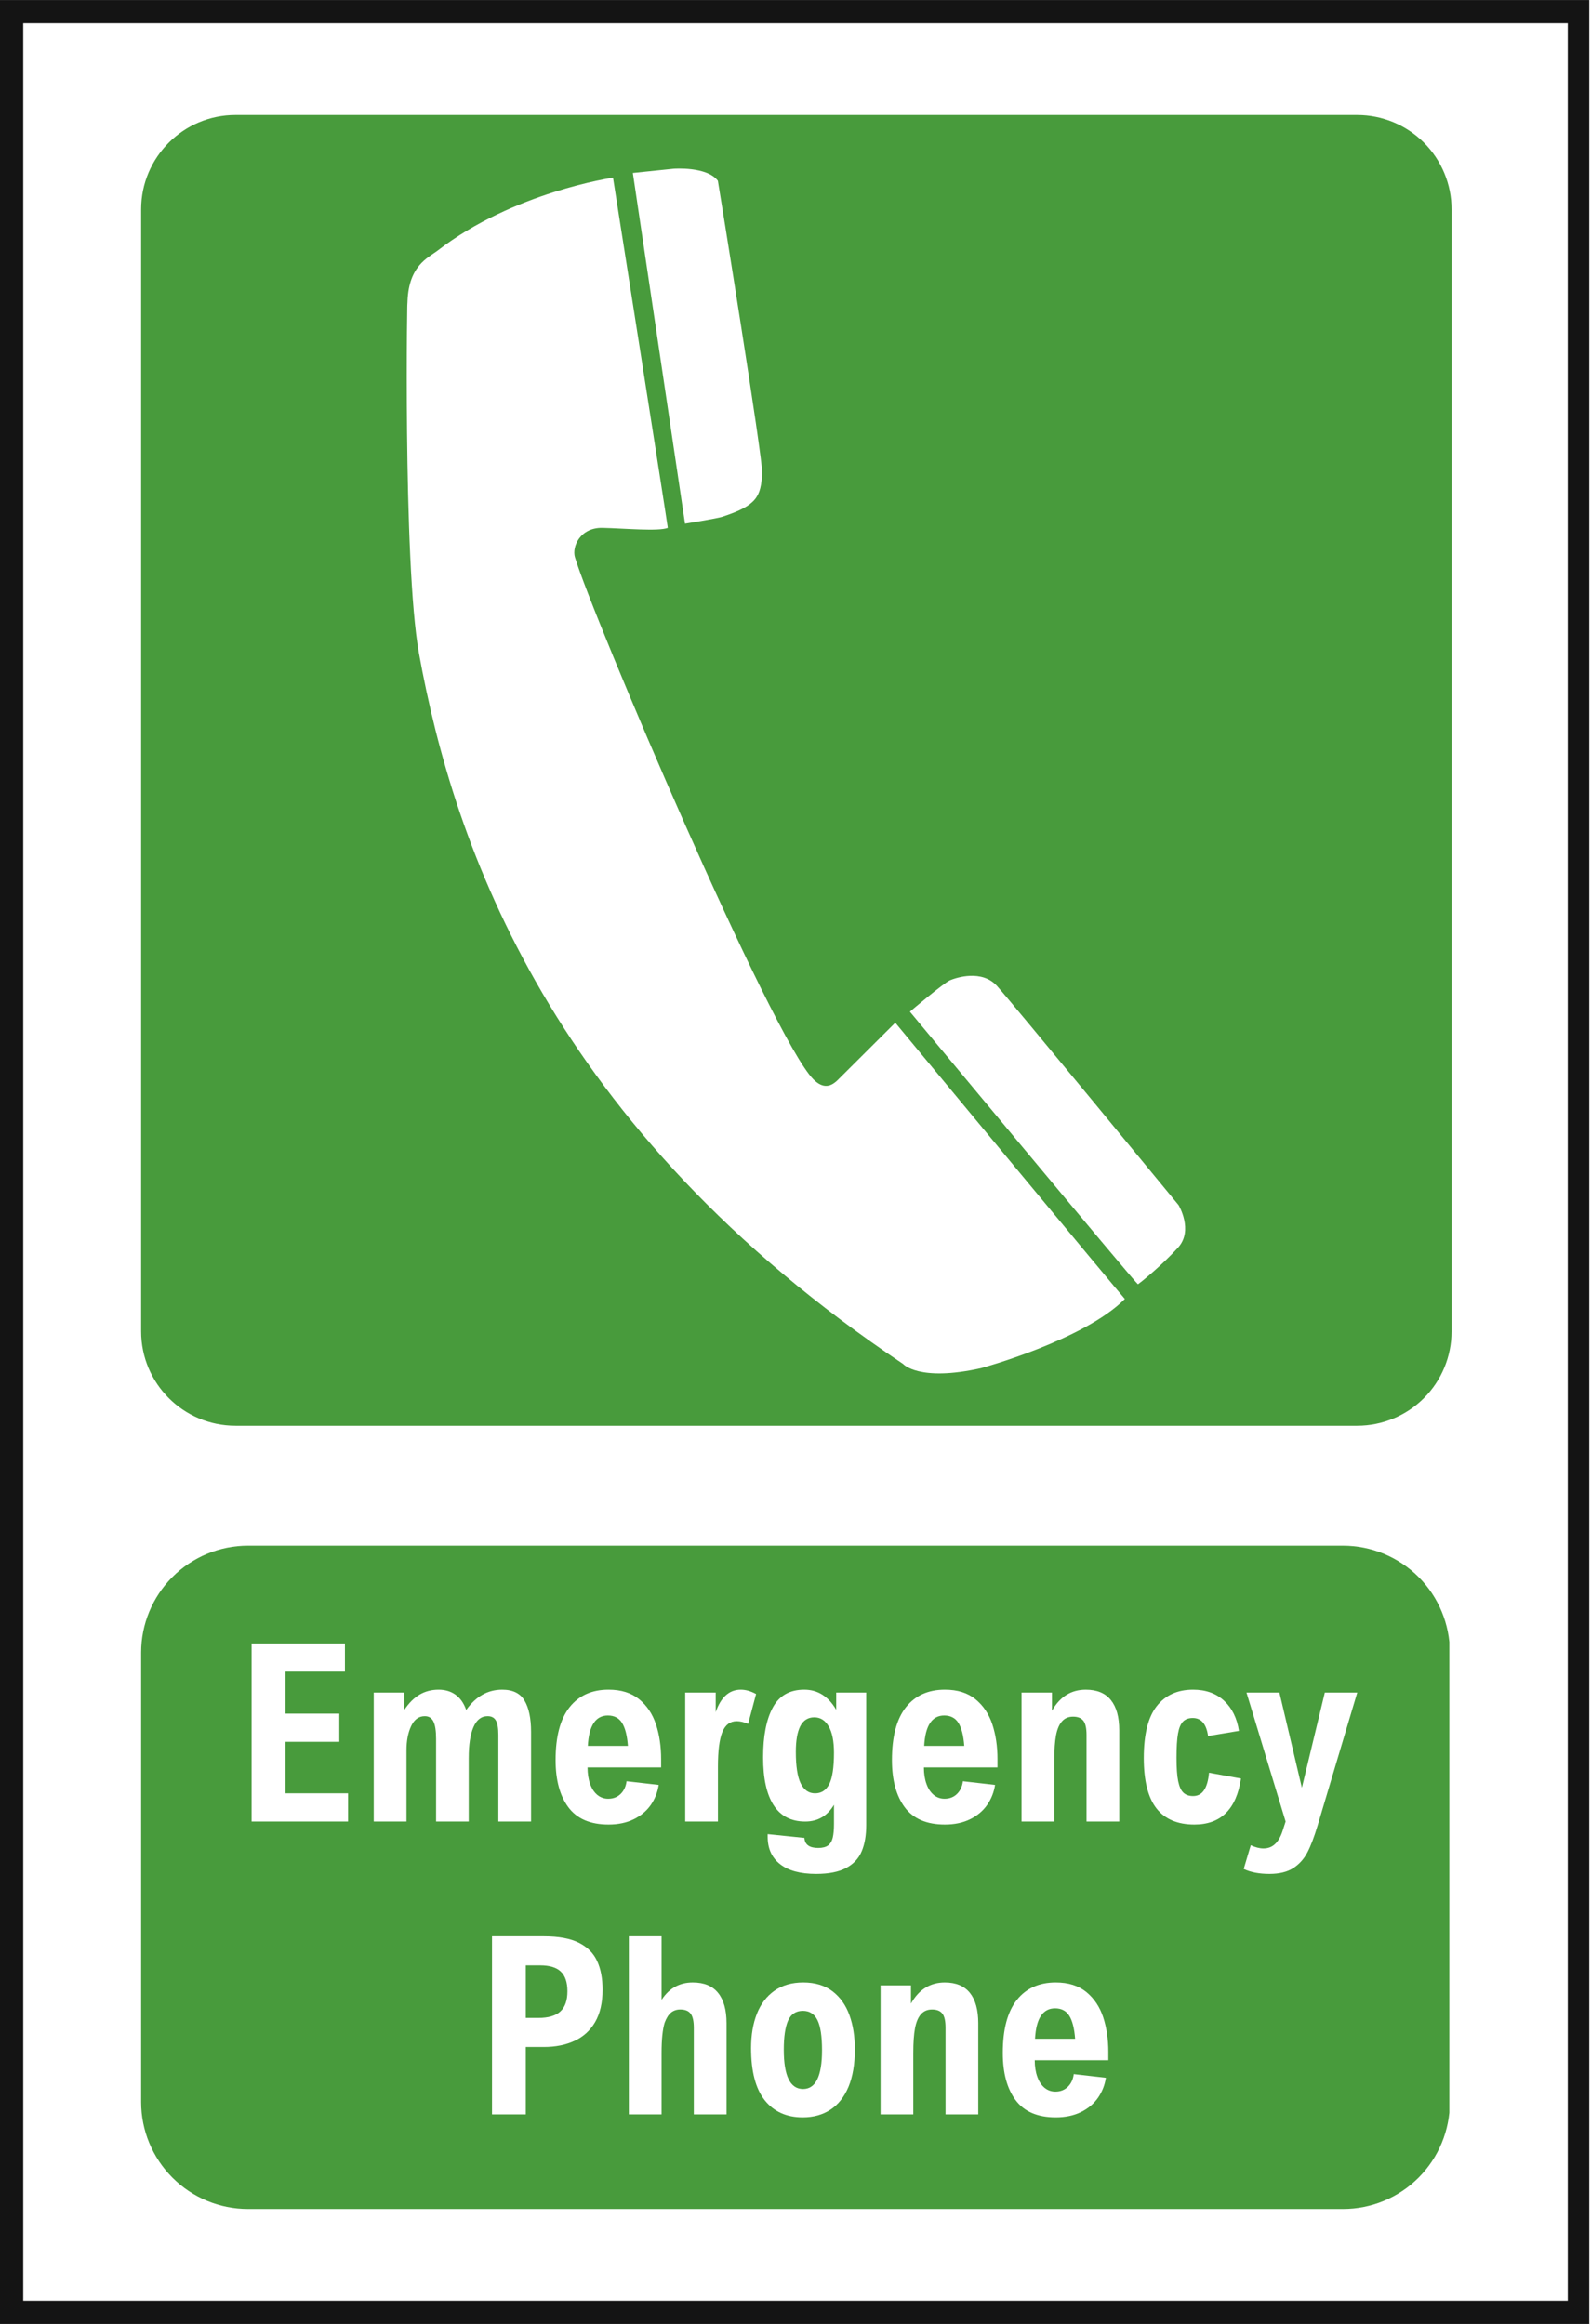 <?xml version="1.0" encoding="UTF-8" standalone="no"?>
<svg
   width="342.375"
   zoomAndPan="magnify"
   viewBox="0 0 256.781 375"
   height="500"
   preserveAspectRatio="xMidYMid"
   version="1.0"
   id="svg6923"
   sodipodi:docname="BS 5378 Sign example E001c.svg"
   xmlns:inkscape="http://www.inkscape.org/namespaces/inkscape"
   xmlns:sodipodi="http://sodipodi.sourceforge.net/DTD/sodipodi-0.dtd"
   xmlns="http://www.w3.org/2000/svg"
   xmlns:svg="http://www.w3.org/2000/svg">
  <rect x="0" y="0" width="256.781" height="375" fill="#333333" stroke="none"/>
  <sodipodi:namedview
     id="namedview6925"
     pagecolor="#ffffff"
     bordercolor="#000000"
     borderopacity="0.25"
     inkscape:showpageshadow="2"
     inkscape:pageopacity="0.0"
     inkscape:pagecheckerboard="0"
     inkscape:deskcolor="#d1d1d1"
     showgrid="false" />
  <defs
     id="defs6777">
    <clipPath
       id="a5726de8be">
      <path
         d="M 59.109,0 H 315.891 V 375 H 59.109 Z m 0,0"
         clip-rule="nonzero"
         id="path6750" />
    </clipPath>
    <clipPath
       id="5a203f3757">
      <path
         d="M 59.109,0.004 H 315.609 V 374.996 H 59.109 Z m 0,0"
         clip-rule="nonzero"
         id="path6753" />
    </clipPath>
    <clipPath
       id="a53eed263c">
      <path
         d="M 81.887,249.406 H 293.445 V 356.441 H 81.887 Z m 0,0"
         clip-rule="nonzero"
         id="path6756" />
    </clipPath>
    <clipPath
       id="c68950b6fb">
      <path
         d="M 99.137,249.406 H 275.863 c 4.574,0 8.961,1.82 12.195,5.055 3.234,3.234 5.055,7.621 5.055,12.195 v 72.535 c 0,4.574 -1.82,8.961 -5.055,12.199 -3.234,3.234 -7.621,5.051 -12.195,5.051 H 99.137 c -4.574,0 -8.961,-1.816 -12.195,-5.051 -3.234,-3.238 -5.055,-7.625 -5.055,-12.199 v -72.535 c 0,-4.574 1.82,-8.961 5.055,-12.195 3.234,-3.234 7.621,-5.055 12.195,-5.055 z m 0,0"
         clip-rule="nonzero"
         id="path6759" />
    </clipPath>
    <clipPath
       id="a38d0147fe">
      <path
         d="M 81.887,18.559 H 293.387 V 230.059 H 81.887 Z m 0,0"
         clip-rule="nonzero"
         id="path6762" />
    </clipPath>
    <clipPath
       id="4e60716d82">
      <path
         d="M 97.117,18.559 H 278.16 c 4.039,0 7.91,1.605 10.77,4.461 2.855,2.855 4.457,6.73 4.457,10.766 V 214.832 c 0,4.035 -1.602,7.91 -4.457,10.766 -2.859,2.855 -6.73,4.461 -10.77,4.461 H 97.117 c -8.41,0 -15.23,-6.82 -15.23,-15.227 V 33.785 c 0,-8.406 6.82,-15.227 15.23,-15.227 z m 0,0"
         clip-rule="nonzero"
         id="path6765" />
    </clipPath>
    <clipPath
       id="cb52b91392">
      <path
         d="m 161,27.117 h 21.281 V 84.547 H 161 Z m 0,0"
         clip-rule="nonzero"
         id="path6768" />
    </clipPath>
    <clipPath
       id="719110fc5e">
      <path
         d="M 124.762,28.148 H 240.938 V 221.699 H 124.762 Z m 0,0"
         clip-rule="nonzero"
         id="path6771" />
    </clipPath>
    <clipPath
       id="442a89a41f">
      <path
         d="m 205.402,157.301 h 44.988 V 207.5 h -44.988 z m 0,0"
         clip-rule="nonzero"
         id="path6774" />
    </clipPath>
  </defs>
  <g
     clip-path="url(#a5726de8be)"
     id="g6781"
     transform="translate(-59.109)">
    <path
       fill="#ffffff"
       d="M 59.109,0 H 315.891 V 375.145 H 59.109 Z m 0,0"
       fill-opacity="1"
       fill-rule="nonzero"
       id="path6779" />
  </g>
  <g
     clip-path="url(#5a203f3757)"
     id="g6785"
     transform="translate(-59.109)">
    <path
       stroke-linecap="butt"
       transform="matrix(0.75,0,0,0.75,59.108,0.002)"
       fill="none"
       stroke-linejoin="miter"
       d="M 0.002,0.002 H 342.377 V 499.992 H 0.002 Z m 0,0"
       stroke="#141414"
       stroke-width="10"
       stroke-opacity="1"
       stroke-miterlimit="4"
       id="path6783" />
  </g>
  <g
     clip-path="url(#a53eed263c)"
     id="g6791"
     transform="translate(-59.109)">
    <g
       clip-path="url(#c68950b6fb)"
       id="g6789">
      <path
         fill="#489b3c"
         d="M 81.887,249.406 H 293.027 V 356.441 H 81.887 Z m 0,0"
         fill-opacity="1"
         fill-rule="nonzero"
         id="path6787" />
    </g>
  </g>
  <g
     clip-path="url(#a38d0147fe)"
     id="g6797"
     transform="translate(-59.109)">
    <g
       clip-path="url(#4e60716d82)"
       id="g6795">
      <path
         fill="#489b3c"
         d="M 60.738,-2.59 H 314.539 V 251.207 H 60.738 Z m 0,0"
         fill-opacity="1"
         fill-rule="nonzero"
         id="path6793" />
    </g>
  </g>
  <g
     clip-path="url(#cb52b91392)"
     id="g6801"
     transform="translate(-59.109)">
    <path
       fill="#ffffff"
       d="m 161.246,27.91 6.57,-0.68 c 0,0 5.387,-0.422 7.156,1.945 0.168,0.93 7.328,45.172 7.16,47.285 -0.285,3.57 -0.715,5.074 -6.484,6.938 -0.887,0.285 -5.98,1.098 -5.98,1.098 l -8.422,-56.586"
       fill-opacity="1"
       fill-rule="evenodd"
       id="path6799" />
  </g>
  <g
     clip-path="url(#719110fc5e)"
     id="g6805"
     transform="translate(-59.109)">
    <path
       fill="#ffffff"
       d="m 158.047,28.668 c 0,0 -16.09,2.328 -28.293,11.758 -1.543,1.191 -4.887,2.445 -4.887,8.797 0,-5.262 -0.781,41.594 1.855,56.168 5.664,31.289 21.395,76.691 78.145,114.699 0,0 2.523,2.914 12.551,0.68 0,0 16.57,-4.473 23.238,-11.168 -0.59,-0.594 -37.051,-44.578 -37.051,-44.578 0,0 -8.758,8.711 -9.262,9.219 -1.066,1.07 -2.332,1.551 -3.957,-0.082 -6.746,-6.777 -35.672,-74.824 -38.484,-84.25 -0.508,-1.691 0.84,-4.82 4.461,-4.738 3.621,0.086 9.008,0.594 10.527,0 -0.082,-0.844 -8.844,-56.504 -8.844,-56.504"
       fill-opacity="1"
       fill-rule="evenodd"
       id="path6803" />
  </g>
  <g
     clip-path="url(#442a89a41f)"
     id="g6809"
     transform="translate(-59.109)">
    <path
       fill="#ffffff"
       d="m 205.965,163.246 c 0,0 5.473,-4.652 6.48,-5.074 1.012,-0.426 5.141,-1.777 7.582,0.93 2.441,2.707 29.301,35.359 29.301,35.359 0,0 2.441,4.059 -0.082,6.848 -2.527,2.797 -6.062,5.672 -6.484,5.922 -0.672,-0.508 -36.797,-43.984 -36.797,-43.984"
       fill-opacity="1"
       fill-rule="evenodd"
       id="path6807" />
  </g>
  <g
     fill="#ffffff"
     fill-opacity="1"
     id="g6817"
     transform="translate(-59.109)">
    <g
       transform="translate(96.78,293.925)"
       id="g6815">
      <g
         id="g6813">
        <path
           d="m 8.391,-24.188 v 6.781 h 8.703 v 4.547 H 8.391 v 8.312 H 18.5 V 0 H 2.938 V -28.734 H 18 v 4.547 z m 0,0"
           id="path6811" />
      </g>
    </g>
  </g>
  <g
     fill="#ffffff"
     fill-opacity="1"
     id="g6825"
     transform="translate(-59.109)">
    <g
       transform="translate(116.946,293.925)"
       id="g6823">
      <g
         id="g6821">
        <path
           d="M 27.875,-14.469 V 0 h -5.281 v -13.969 c 0,-1.113 -0.137,-1.895 -0.406,-2.344 C 21.926,-16.77 21.484,-17 20.859,-17 c -1.023,0 -1.789,0.602 -2.297,1.797 -0.5,1.188 -0.75,2.836 -0.75,4.938 V 0 h -5.266 v -13.344 c 0,-1.312 -0.148,-2.25 -0.438,-2.812 C 11.828,-16.719 11.363,-17 10.719,-17 c -0.969,0 -1.703,0.539 -2.203,1.609 -0.5,1.062 -0.75,2.367 -0.75,3.906 V 0 H 2.484 V -20.812 H 7.406 V -18 c 0.727,-1.102 1.547,-1.926 2.453,-2.469 0.906,-0.539 1.938,-0.812 3.094,-0.812 1.07,0 1.988,0.277 2.75,0.828 0.758,0.555 1.328,1.371 1.703,2.453 1.551,-2.188 3.488,-3.281 5.812,-3.281 1.719,0 2.922,0.594 3.609,1.781 0.695,1.18 1.047,2.855 1.047,5.031 z m 0,0"
           id="path6819" />
      </g>
    </g>
  </g>
  <g
     fill="#ffffff"
     fill-opacity="1"
     id="g6833"
     transform="translate(-59.109)">
    <g
       transform="translate(147.107,293.925)"
       id="g6831">
      <g
         id="g6829">
        <path
           d="m 18.703,-10.078 v 1.344 h -11.875 c 0,0.992 0.133,1.871 0.406,2.641 0.27,0.773 0.66,1.371 1.172,1.797 0.508,0.418 1.094,0.625 1.75,0.625 0.812,0 1.484,-0.258 2.016,-0.781 C 12.703,-4.973 13.02,-5.656 13.125,-6.5 l 5.188,0.594 c -0.18,1.18 -0.605,2.258 -1.281,3.234 -0.68,0.969 -1.602,1.742 -2.766,2.312 -1.156,0.562 -2.508,0.844 -4.047,0.844 C 7.289,0.484 5.133,-0.438 3.75,-2.281 2.363,-4.133 1.672,-6.68 1.672,-9.922 c 0,-3.781 0.75,-6.617 2.25,-8.516 1.5,-1.895 3.598,-2.844 6.297,-2.844 2.031,0 3.676,0.516 4.938,1.547 1.258,1.031 2.164,2.387 2.719,4.062 0.551,1.68 0.828,3.543 0.828,5.594 z M 6.875,-12.203 h 6.469 c -0.125,-1.664 -0.438,-2.898 -0.938,-3.703 -0.5,-0.801 -1.266,-1.203 -2.297,-1.203 -1.98,0 -3.059,1.637 -3.234,4.906 z m 0,0"
           id="path6827" />
      </g>
    </g>
  </g>
  <g
     fill="#ffffff"
     fill-opacity="1"
     id="g6841"
     transform="translate(-59.109)">
    <g
       transform="translate(167.215,293.925)"
       id="g6839">
      <g
         id="g6837">
        <path
           d="m 10.797,-16.188 c -1.074,0 -1.852,0.59 -2.328,1.766 -0.469,1.18 -0.703,3.031 -0.703,5.562 V 0 H 2.484 V -20.812 H 7.406 v 3.156 c 0.832,-2.414 2.18,-3.625 4.047,-3.625 0.789,0 1.613,0.234 2.469,0.703 l -1.281,4.812 c -0.688,-0.281 -1.305,-0.422 -1.844,-0.422 z m 0,0"
           id="path6835" />
      </g>
    </g>
  </g>
  <g
     fill="#ffffff"
     fill-opacity="1"
     id="g6849"
     transform="translate(-59.109)">
    <g
       transform="translate(180.6,293.925)"
       id="g6847">
      <g
         id="g6845">
        <path
           d="m 13.469,-18.031 v -2.781 h 4.844 v 21.375 c 0,1.688 -0.246,3.102 -0.734,4.25 C 17.098,5.969 16.258,6.863 15.062,7.5 13.875,8.133 12.266,8.453 10.234,8.453 7.68,8.453 5.738,7.926 4.406,6.875 c -1.336,-1.043 -2,-2.516 -2,-4.422 V 2.031 l 5.938,0.609 v 0.062 c 0.082,1.039 0.82,1.562 2.219,1.562 0.695,0 1.227,-0.137 1.594,-0.406 0.363,-0.273 0.613,-0.684 0.75,-1.234 0.133,-0.555 0.203,-1.293 0.203,-2.219 V -2.703 C 12.035,-0.898 10.488,0 8.469,0 6.207,0 4.508,-0.875 3.375,-2.625 2.238,-4.383 1.672,-6.957 1.672,-10.344 c 0,-3.445 0.52,-6.129 1.562,-8.047 1.039,-1.926 2.734,-2.891 5.078,-2.891 2.176,0 3.895,1.086 5.156,3.25 z M 6.953,-11.25 c 0,2.312 0.258,4.012 0.781,5.094 0.531,1.074 1.305,1.609 2.328,1.609 1.008,0 1.77,-0.492 2.281,-1.484 0.508,-1 0.766,-2.688 0.766,-5.062 0,-1.883 -0.289,-3.305 -0.859,-4.266 -0.562,-0.969 -1.336,-1.453 -2.312,-1.453 -1.023,0 -1.777,0.477 -2.266,1.422 -0.48,0.949 -0.719,2.328 -0.719,4.141 z m 0,0"
           id="path6843" />
      </g>
    </g>
  </g>
  <g
     fill="#ffffff"
     fill-opacity="1"
     id="g6857"
     transform="translate(-59.109)">
    <g
       transform="translate(201.394,293.925)"
       id="g6855">
      <g
         id="g6853">
        <path
           d="m 18.703,-10.078 v 1.344 h -11.875 c 0,0.992 0.133,1.871 0.406,2.641 0.27,0.773 0.66,1.371 1.172,1.797 0.508,0.418 1.094,0.625 1.75,0.625 0.812,0 1.484,-0.258 2.016,-0.781 C 12.703,-4.973 13.02,-5.656 13.125,-6.5 l 5.188,0.594 c -0.18,1.18 -0.605,2.258 -1.281,3.234 -0.68,0.969 -1.602,1.742 -2.766,2.312 -1.156,0.562 -2.508,0.844 -4.047,0.844 C 7.289,0.484 5.133,-0.438 3.75,-2.281 2.363,-4.133 1.672,-6.68 1.672,-9.922 c 0,-3.781 0.75,-6.617 2.25,-8.516 1.5,-1.895 3.598,-2.844 6.297,-2.844 2.031,0 3.676,0.516 4.938,1.547 1.258,1.031 2.164,2.387 2.719,4.062 0.551,1.68 0.828,3.543 0.828,5.594 z M 6.875,-12.203 h 6.469 c -0.125,-1.664 -0.438,-2.898 -0.938,-3.703 -0.5,-0.801 -1.266,-1.203 -2.297,-1.203 -1.98,0 -3.059,1.637 -3.234,4.906 z m 0,0"
           id="path6851" />
      </g>
    </g>
  </g>
  <g
     fill="#ffffff"
     fill-opacity="1"
     id="g6865"
     transform="translate(-59.109)">
    <g
       transform="translate(221.501,293.925)"
       id="g6863">
      <g
         id="g6861">
        <path
           d="M 18.25,-14.719 V 0 h -5.281 v -13.969 c 0,-1.102 -0.172,-1.867 -0.516,-2.297 -0.344,-0.438 -0.898,-0.656 -1.656,-0.656 -0.742,0 -1.336,0.25 -1.781,0.75 -0.449,0.492 -0.773,1.242 -0.969,2.25 -0.188,1.012 -0.281,2.336 -0.281,3.969 V 0 h -5.281 v -20.812 h 4.906 v 2.938 c 1.281,-2.27 3.098,-3.406 5.453,-3.406 1.812,0 3.164,0.562 4.062,1.688 0.895,1.117 1.344,2.742 1.344,4.875 z m 0,0"
           id="path6859" />
      </g>
    </g>
  </g>
  <g
     fill="#ffffff"
     fill-opacity="1"
     id="g6873"
     transform="translate(-59.109)">
    <g
       transform="translate(242.04,293.925)"
       id="g6871">
      <g
         id="g6869">
        <path
           d="m 17.031,-14.625 -4.984,0.828 c -0.273,-1.938 -1.094,-2.906 -2.469,-2.906 -0.688,0 -1.219,0.199 -1.594,0.594 -0.375,0.398 -0.641,1.047 -0.797,1.953 -0.156,0.906 -0.234,2.195 -0.234,3.859 0,1.625 0.086,2.887 0.266,3.781 0.188,0.898 0.473,1.523 0.859,1.875 0.383,0.355 0.898,0.531 1.547,0.531 0.758,0 1.348,-0.312 1.766,-0.938 0.426,-0.625 0.695,-1.566 0.812,-2.828 l 5.156,0.938 c -0.742,4.949 -3.246,7.422 -7.516,7.422 -2.73,0 -4.777,-0.875 -6.141,-2.625 -1.355,-1.75 -2.031,-4.453 -2.031,-8.109 0,-3.812 0.695,-6.602 2.094,-8.375 1.395,-1.77 3.348,-2.656 5.859,-2.656 2.062,0 3.734,0.602 5.016,1.797 1.281,1.188 2.078,2.809 2.391,4.859 z m 0,0"
           id="path6867" />
      </g>
    </g>
  </g>
  <g
     fill="#ffffff"
     fill-opacity="1"
     id="g6881"
     transform="translate(-59.109)">
    <g
       transform="translate(260.227,293.925)"
       id="g6879">
      <g
         id="g6877">
        <path
           d="m 3.766,8.453 c -1.656,0 -3.043,-0.266 -4.156,-0.797 L 0.75,3.828 c 0.75,0.344 1.43,0.516 2.047,0.516 0.75,0 1.367,-0.234 1.859,-0.703 C 5.156,3.18 5.555,2.5 5.859,1.594 L 6.375,0 0.062,-20.812 H 5.375 L 9,-5.453 12.703,-20.812 H 17.938 L 11.531,0.672 c -0.543,1.812 -1.09,3.25 -1.641,4.312 -0.555,1.062 -1.312,1.906 -2.281,2.531 -0.969,0.625 -2.25,0.938 -3.844,0.938 z m 0,0"
           id="path6875" />
      </g>
    </g>
  </g>
  <g
     fill="#ffffff"
     fill-opacity="1"
     id="g6889"
     transform="translate(-59.109)">
    <g
       transform="translate(135.58,341.175)"
       id="g6887">
      <g
         id="g6885">
        <path
           d="m 20.781,-20.094 c 0,2.094 -0.402,3.828 -1.203,5.203 -0.793,1.367 -1.902,2.375 -3.328,3.031 -1.418,0.656 -3.062,0.984 -4.938,0.984 H 8.391 V 0 H 2.938 v -28.734 h 8.406 c 2.344,0 4.207,0.344 5.594,1.031 1.383,0.688 2.367,1.668 2.953,2.938 0.594,1.262 0.891,2.82 0.891,4.672 z M 8.391,-15.562 h 2.031 c 1.594,0 2.77,-0.344 3.531,-1.031 0.77,-0.688 1.156,-1.773 1.156,-3.266 0,-1.445 -0.355,-2.504 -1.062,-3.172 -0.699,-0.676 -1.812,-1.016 -3.344,-1.016 h -2.312 z m 0,0"
           id="path6883" />
      </g>
    </g>
  </g>
  <g
     fill="#ffffff"
     fill-opacity="1"
     id="g6897"
     transform="translate(-59.109)">
    <g
       transform="translate(158.118,341.175)"
       id="g6895">
      <g
         id="g6893">
        <path
           d="M 18.25,-14.719 V 0 h -5.281 v -13.969 c 0,-1.062 -0.168,-1.816 -0.5,-2.266 -0.336,-0.457 -0.898,-0.688 -1.688,-0.688 -0.574,0 -1.062,0.164 -1.469,0.484 -0.406,0.324 -0.758,0.871 -1.047,1.641 -0.336,1.094 -0.5,2.711 -0.5,4.844 V 0 h -5.281 v -28.734 h 5.281 v 10.25 l 0.062,-0.078 c 1.207,-1.812 2.863,-2.719 4.969,-2.719 1.832,0 3.195,0.562 4.094,1.688 0.906,1.117 1.359,2.742 1.359,4.875 z m 0,0"
           id="path6891" />
      </g>
    </g>
  </g>
  <g
     fill="#ffffff"
     fill-opacity="1"
     id="g6905"
     transform="translate(-59.109)">
    <g
       transform="translate(178.657,341.175)"
       id="g6903">
      <g
         id="g6901">
        <path
           d="m 1.672,-10.688 c 0,-2.102 0.312,-3.953 0.938,-5.547 0.633,-1.594 1.582,-2.832 2.844,-3.719 1.258,-0.883 2.805,-1.328 4.641,-1.328 1.906,0 3.477,0.477 4.719,1.422 1.238,0.949 2.148,2.23 2.734,3.844 0.582,1.605 0.875,3.449 0.875,5.531 0,2.367 -0.34,4.371 -1.016,6.016 -0.68,1.637 -1.648,2.871 -2.906,3.703 -1.262,0.832 -2.758,1.25 -4.484,1.25 C 7.391,0.484 5.344,-0.438 3.875,-2.281 2.406,-4.133 1.672,-6.938 1.672,-10.688 Z m 8.359,-6.016 c -1.125,0 -1.922,0.527 -2.391,1.578 -0.461,1.055 -0.688,2.621 -0.688,4.703 0,4.219 1.035,6.328 3.109,6.328 2.039,0 3.062,-2.082 3.062,-6.25 0,-2.25 -0.246,-3.867 -0.734,-4.859 -0.492,-1 -1.277,-1.5 -2.359,-1.5 z m 0,0"
           id="path6899" />
      </g>
    </g>
  </g>
  <g
     fill="#ffffff"
     fill-opacity="1"
     id="g6913"
     transform="translate(-59.109)">
    <g
       transform="translate(198.745,341.175)"
       id="g6911">
      <g
         id="g6909">
        <path
           d="M 18.25,-14.719 V 0 h -5.281 v -13.969 c 0,-1.102 -0.172,-1.867 -0.516,-2.297 -0.344,-0.438 -0.898,-0.656 -1.656,-0.656 -0.742,0 -1.336,0.25 -1.781,0.75 -0.449,0.492 -0.773,1.242 -0.969,2.25 -0.188,1.012 -0.281,2.336 -0.281,3.969 V 0 h -5.281 v -20.812 h 4.906 v 2.938 c 1.281,-2.27 3.098,-3.406 5.453,-3.406 1.812,0 3.164,0.562 4.062,1.688 0.895,1.117 1.344,2.742 1.344,4.875 z m 0,0"
           id="path6907" />
      </g>
    </g>
  </g>
  <g
     fill="#ffffff"
     fill-opacity="1"
     id="g6921"
     transform="translate(-59.109)">
    <g
       transform="translate(219.284,341.175)"
       id="g6919">
      <g
         id="g6917">
        <path
           d="m 18.703,-10.078 v 1.344 h -11.875 c 0,0.992 0.133,1.871 0.406,2.641 0.27,0.773 0.66,1.371 1.172,1.797 0.508,0.418 1.094,0.625 1.75,0.625 0.812,0 1.484,-0.258 2.016,-0.781 C 12.703,-4.973 13.02,-5.656 13.125,-6.5 l 5.188,0.594 c -0.18,1.18 -0.605,2.258 -1.281,3.234 -0.68,0.969 -1.602,1.742 -2.766,2.312 -1.156,0.562 -2.508,0.844 -4.047,0.844 C 7.289,0.484 5.133,-0.438 3.75,-2.281 2.363,-4.133 1.672,-6.68 1.672,-9.922 c 0,-3.781 0.75,-6.617 2.25,-8.516 1.5,-1.895 3.598,-2.844 6.297,-2.844 2.031,0 3.676,0.516 4.938,1.547 1.258,1.031 2.164,2.387 2.719,4.062 0.551,1.68 0.828,3.543 0.828,5.594 z M 6.875,-12.203 h 6.469 c -0.125,-1.664 -0.438,-2.898 -0.938,-3.703 -0.5,-0.801 -1.266,-1.203 -2.297,-1.203 -1.98,0 -3.059,1.637 -3.234,4.906 z m 0,0"
           id="path6915" />
      </g>
    </g>
  </g>
</svg>
